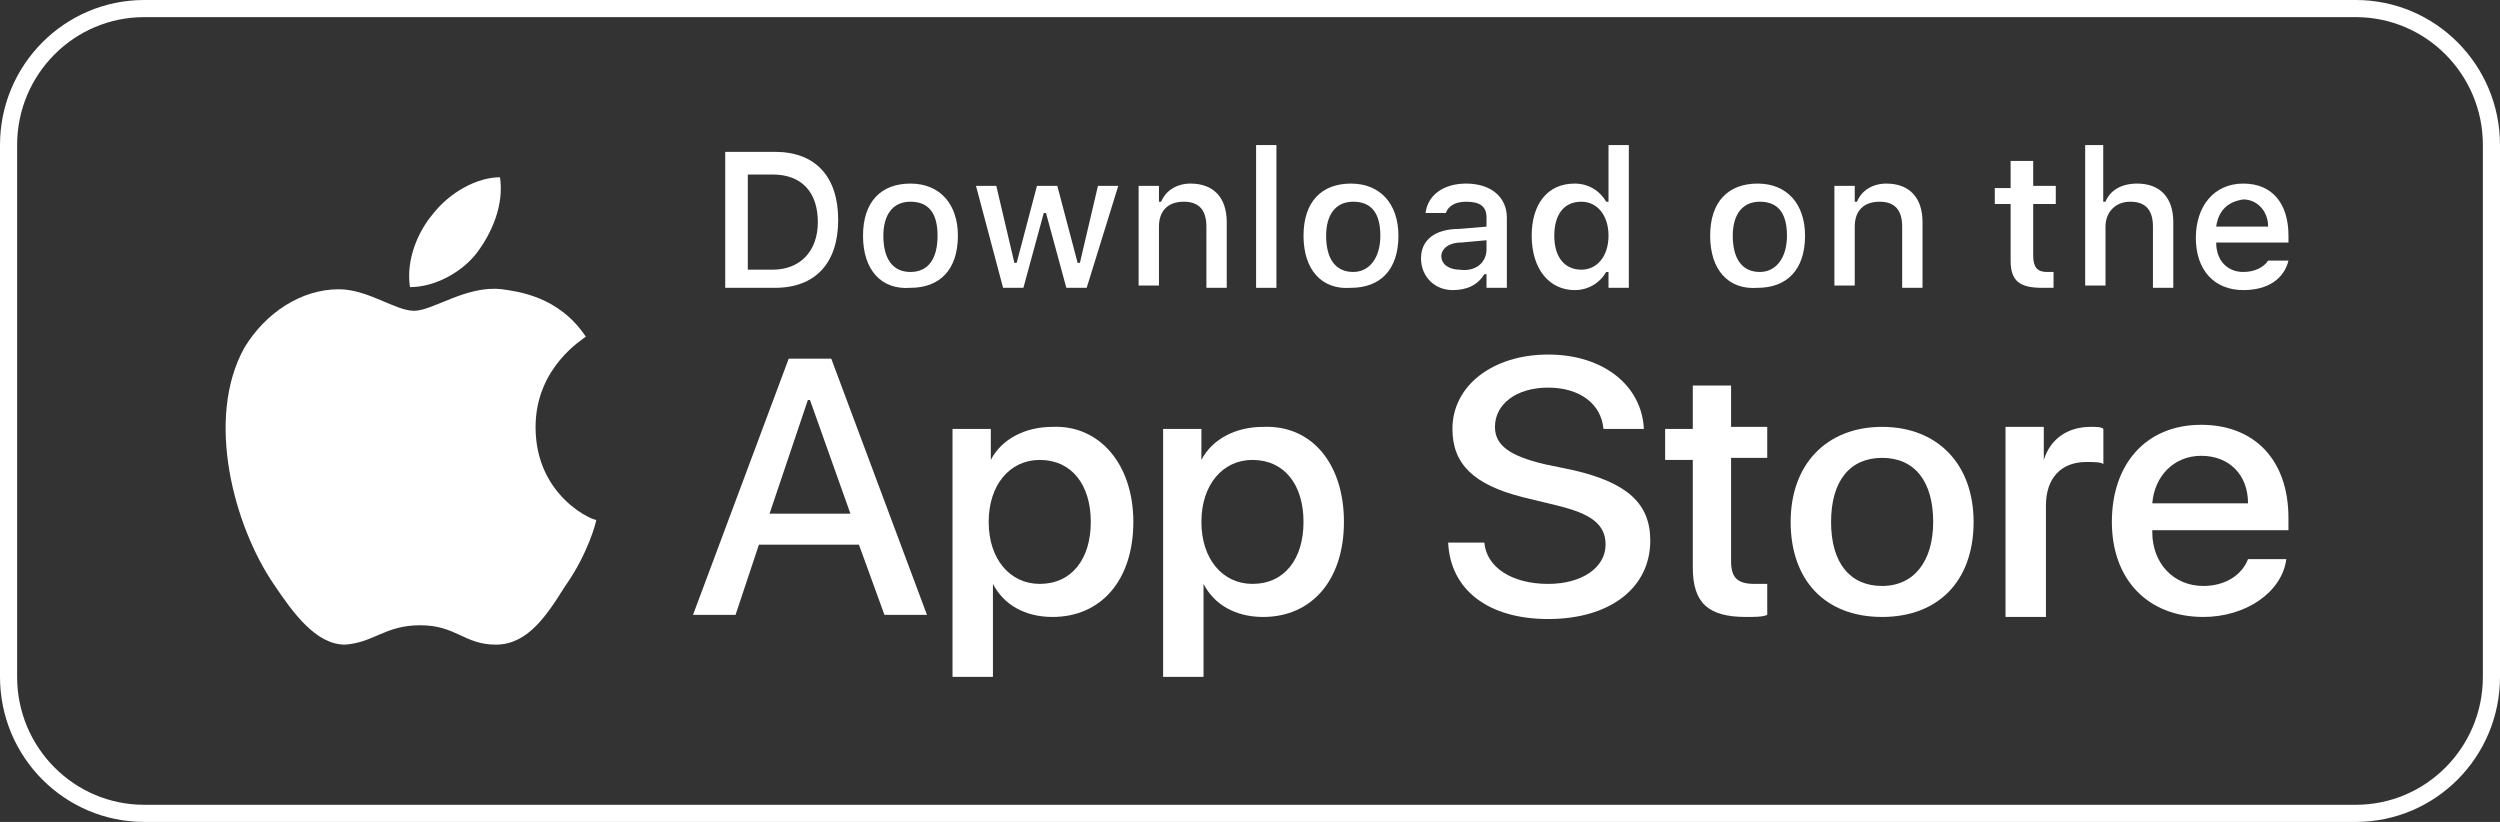 <svg width="146" height="48" viewBox="0 0 146 48" fill="none" xmlns="http://www.w3.org/2000/svg">
<rect x="0" y="0" width="146" height="48" fill="#333333" stroke="none"/>
<g clip-path="url(#clip0_12264_158199)">
<path d="M8.423 0.5H137.577C141.95 0.5 145.5 4.066 145.5 8.471V39.529C145.5 43.934 141.95 47.5 137.577 47.5H8.423C4.05 47.5 0.5 43.934 0.5 39.529V8.471C0.5 4.066 4.05 0.5 8.423 0.5Z" stroke="white"/>
<path d="M31.277 24.943C31.277 21.422 34.09 19.786 34.212 19.661C32.622 17.271 30.177 17.019 29.321 16.893C27.242 16.642 25.286 18.151 24.186 18.151C23.085 18.151 21.495 16.893 19.784 16.893C17.583 16.893 15.504 18.277 14.281 20.29C11.958 24.44 13.67 30.729 15.993 34.125C17.094 35.76 18.439 37.647 20.151 37.647C21.862 37.521 22.474 36.515 24.552 36.515C26.631 36.515 27.12 37.647 28.954 37.647C30.788 37.647 31.889 36.012 32.989 34.251C34.334 32.364 34.823 30.478 34.823 30.352C34.823 30.478 31.277 29.094 31.277 24.943Z" fill="white"/>
<path d="M27.855 14.755C28.71 13.623 29.444 11.988 29.2 10.353C27.855 10.353 26.265 11.233 25.287 12.491C24.431 13.498 23.697 15.133 23.942 16.768C25.409 16.768 26.999 15.887 27.855 14.755Z" fill="white"/>
<path d="M50.161 31.807H44.322L42.955 35.91H40.471L46.061 20.947H48.546L54.136 35.91H51.652L50.161 31.807ZM44.943 29.997H49.664L47.303 23.361H47.179L44.943 29.997Z" fill="white"/>
<path d="M66.187 30.48C66.187 33.858 64.323 36.03 61.466 36.03C59.851 36.03 58.608 35.306 57.987 34.099V39.529H55.627V25.049H57.863V26.86C58.484 25.653 59.851 24.929 61.466 24.929C64.199 24.808 66.187 27.101 66.187 30.48ZM63.702 30.48C63.702 28.308 62.584 26.86 60.721 26.86C58.981 26.86 57.739 28.308 57.739 30.48C57.739 32.651 58.981 34.099 60.721 34.099C62.584 34.099 63.702 32.651 63.702 30.48Z" fill="white"/>
<path d="M78.486 30.48C78.486 33.858 76.622 36.03 73.765 36.03C72.15 36.03 70.907 35.306 70.286 34.099V39.529H67.926V25.049H70.162V26.86C70.783 25.653 72.15 24.929 73.765 24.929C76.622 24.808 78.486 27.101 78.486 30.48ZM76.125 30.48C76.125 28.308 75.007 26.86 73.144 26.86C71.404 26.86 70.162 28.308 70.162 30.48C70.162 32.651 71.404 34.099 73.144 34.099C75.007 34.099 76.125 32.651 76.125 30.48Z" fill="white"/>
<path d="M86.685 31.686C86.809 33.134 88.3 34.1 90.412 34.1C92.4 34.1 93.766 33.134 93.766 31.807C93.766 30.601 92.897 29.997 90.909 29.515L88.921 29.032C86.064 28.308 84.822 27.101 84.822 25.05C84.822 22.516 87.182 20.706 90.412 20.706C93.642 20.706 95.879 22.516 96.003 25.05H93.642C93.518 23.602 92.276 22.637 90.412 22.637C88.549 22.637 87.306 23.602 87.306 24.929C87.306 26.015 88.176 26.619 90.164 27.101L91.903 27.463C95.009 28.187 96.376 29.394 96.376 31.566C96.376 34.341 94.015 36.151 90.412 36.151C86.934 36.151 84.698 34.462 84.573 31.686H86.685Z" fill="white"/>
<path d="M101.095 22.395V24.929H103.207V26.739H101.095V32.772C101.095 33.737 101.468 34.099 102.462 34.099C102.71 34.099 103.083 34.099 103.207 34.099V35.909C102.959 36.03 102.462 36.03 101.965 36.03C99.729 36.03 98.859 35.185 98.859 33.134V26.86H97.244V25.05H98.859V22.516H101.095V22.395Z" fill="white"/>
<path d="M104.574 30.48C104.574 27.101 106.686 24.929 109.916 24.929C113.146 24.929 115.258 27.101 115.258 30.48C115.258 33.979 113.146 36.03 109.916 36.03C106.562 36.03 104.574 33.858 104.574 30.48ZM112.898 30.48C112.898 28.066 111.78 26.739 109.916 26.739C108.053 26.739 106.935 28.066 106.935 30.48C106.935 32.893 108.053 34.22 109.916 34.22C111.78 34.22 112.898 32.772 112.898 30.48Z" fill="white"/>
<path d="M117.122 24.929H119.358V26.86C119.731 25.653 120.725 24.929 122.091 24.929C122.464 24.929 122.713 24.929 122.837 25.05V27.101C122.713 26.98 122.216 26.98 121.843 26.98C120.352 26.98 119.483 27.946 119.483 29.514V36.03H117.122V24.929Z" fill="white"/>
<path d="M133.521 32.652C133.272 34.582 131.16 36.03 128.676 36.03C125.445 36.03 123.333 33.858 123.333 30.48C123.333 27.101 125.321 24.809 128.551 24.809C131.657 24.809 133.645 26.86 133.645 30.238V30.962H125.694V31.083C125.694 32.893 126.936 34.22 128.676 34.22C129.918 34.22 130.912 33.617 131.285 32.652H133.521ZM125.694 29.394H131.285C131.285 27.705 130.166 26.619 128.551 26.619C126.936 26.619 125.818 27.825 125.694 29.394Z" fill="white"/>
<path d="M45.255 8.868C47.63 8.868 48.95 10.323 48.95 12.838C48.95 15.353 47.63 16.809 45.255 16.809H42.353V8.868H45.255ZM43.672 15.75H45.123C46.707 15.75 47.762 14.691 47.762 12.971C47.762 11.25 46.839 10.191 45.123 10.191H43.672V15.75Z" fill="white"/>
<path d="M50.4 13.765C50.4 11.78 51.456 10.721 53.171 10.721C54.886 10.721 55.941 11.912 55.941 13.765C55.941 15.75 54.886 16.809 53.171 16.809C51.456 16.941 50.4 15.75 50.4 13.765ZM54.754 13.765C54.754 12.441 54.226 11.78 53.171 11.78C52.115 11.78 51.588 12.574 51.588 13.765C51.588 15.088 52.115 15.883 53.171 15.883C54.226 15.883 54.754 15.088 54.754 13.765Z" fill="white"/>
<path d="M63.462 16.809H62.274L61.087 12.441H60.955L59.767 16.809H58.58L56.997 10.853H58.184L59.24 15.353H59.372L60.559 10.853H61.746L62.934 15.353H63.066L64.121 10.853H65.308L63.462 16.809Z" fill="white"/>
<path d="M66.496 10.853H67.683V11.78H67.815C68.079 11.118 68.739 10.721 69.53 10.721C70.85 10.721 71.641 11.515 71.641 12.971V16.809H70.454V13.235C70.454 12.309 70.058 11.78 69.135 11.78C68.211 11.78 67.683 12.309 67.683 13.235V16.677H66.496V10.853Z" fill="white"/>
<path d="M73.356 8.471H74.543V16.809H73.356V8.471Z" fill="white"/>
<path d="M76.126 13.765C76.126 11.78 77.182 10.721 78.897 10.721C80.612 10.721 81.668 11.912 81.668 13.765C81.668 15.75 80.612 16.809 78.897 16.809C77.182 16.941 76.126 15.75 76.126 13.765ZM80.612 13.765C80.612 12.441 80.084 11.78 79.029 11.78C77.973 11.78 77.446 12.574 77.446 13.765C77.446 15.088 77.973 15.883 79.029 15.883C79.952 15.883 80.612 15.088 80.612 13.765Z" fill="white"/>
<path d="M82.987 15.088C82.987 14.03 83.778 13.368 85.23 13.368L86.813 13.235V12.706C86.813 12.044 86.417 11.78 85.625 11.78C84.966 11.78 84.57 12.044 84.438 12.441H83.251C83.383 11.383 84.306 10.721 85.625 10.721C87.077 10.721 88 11.515 88 12.706V16.809H86.813V16.015H86.681C86.285 16.677 85.625 16.941 84.834 16.941C83.778 16.941 82.987 16.147 82.987 15.088ZM86.813 14.559V14.03L85.362 14.162C84.57 14.162 84.174 14.559 84.174 14.956C84.174 15.485 84.702 15.75 85.23 15.75C86.153 15.883 86.813 15.353 86.813 14.559Z" fill="white"/>
<path d="M89.451 13.765C89.451 11.912 90.375 10.721 91.958 10.721C92.749 10.721 93.409 11.118 93.805 11.78H93.937V8.471H95.124V16.809H93.937V15.883H93.805C93.409 16.544 92.749 16.941 91.958 16.941C90.507 16.941 89.451 15.75 89.451 13.765ZM90.77 13.765C90.77 15.088 91.43 15.75 92.354 15.75C93.277 15.75 93.937 14.956 93.937 13.765C93.937 12.574 93.277 11.78 92.354 11.78C91.298 11.78 90.77 12.574 90.77 13.765Z" fill="white"/>
<path d="M99.873 13.765C99.873 11.78 100.929 10.721 102.644 10.721C104.359 10.721 105.415 11.912 105.415 13.765C105.415 15.75 104.359 16.809 102.644 16.809C100.929 16.941 99.873 15.75 99.873 13.765ZM104.359 13.765C104.359 12.441 103.831 11.78 102.776 11.78C101.721 11.78 101.193 12.574 101.193 13.765C101.193 15.088 101.721 15.883 102.776 15.883C103.699 15.883 104.359 15.088 104.359 13.765Z" fill="white"/>
<path d="M107.129 10.853H108.317V11.78H108.449C108.712 11.118 109.372 10.721 110.164 10.721C111.483 10.721 112.275 11.515 112.275 12.971V16.809H111.087V13.235C111.087 12.309 110.692 11.78 109.768 11.78C108.844 11.78 108.317 12.309 108.317 13.235V16.677H107.129V10.853Z" fill="white"/>
<path d="M118.739 9.397V10.853H120.058V11.912H118.739V14.956C118.739 15.618 119.003 15.882 119.53 15.882C119.663 15.882 119.795 15.882 119.927 15.882V16.809C119.795 16.809 119.53 16.809 119.267 16.809C117.947 16.809 117.42 16.412 117.42 15.22V11.912H116.496V10.985H117.42V9.397H118.739Z" fill="white"/>
<path d="M121.643 8.471H122.829V11.78H122.961C123.226 11.118 123.885 10.721 124.809 10.721C126.128 10.721 126.92 11.515 126.92 12.971V16.809H125.732V13.235C125.732 12.309 125.336 11.78 124.412 11.78C123.489 11.78 122.961 12.441 122.961 13.235V16.677H121.774V8.471H121.643Z" fill="white"/>
<path d="M133.647 15.221C133.383 16.28 132.459 16.941 131.008 16.941C129.293 16.941 128.237 15.75 128.237 13.897C128.237 12.044 129.293 10.721 131.008 10.721C132.723 10.721 133.647 11.912 133.647 13.765V14.162H129.425C129.425 15.221 130.085 15.883 131.008 15.883C131.668 15.883 132.196 15.618 132.459 15.221H133.647ZM129.425 13.235H132.459C132.459 12.309 131.8 11.647 131.008 11.647C130.085 11.78 129.557 12.309 129.425 13.235Z" fill="white"/>
</g>
<defs>
<clipPath id="clip0_12264_158199">
<rect width="146" height="48" fill="white"/>
</clipPath>
</defs>
</svg>
